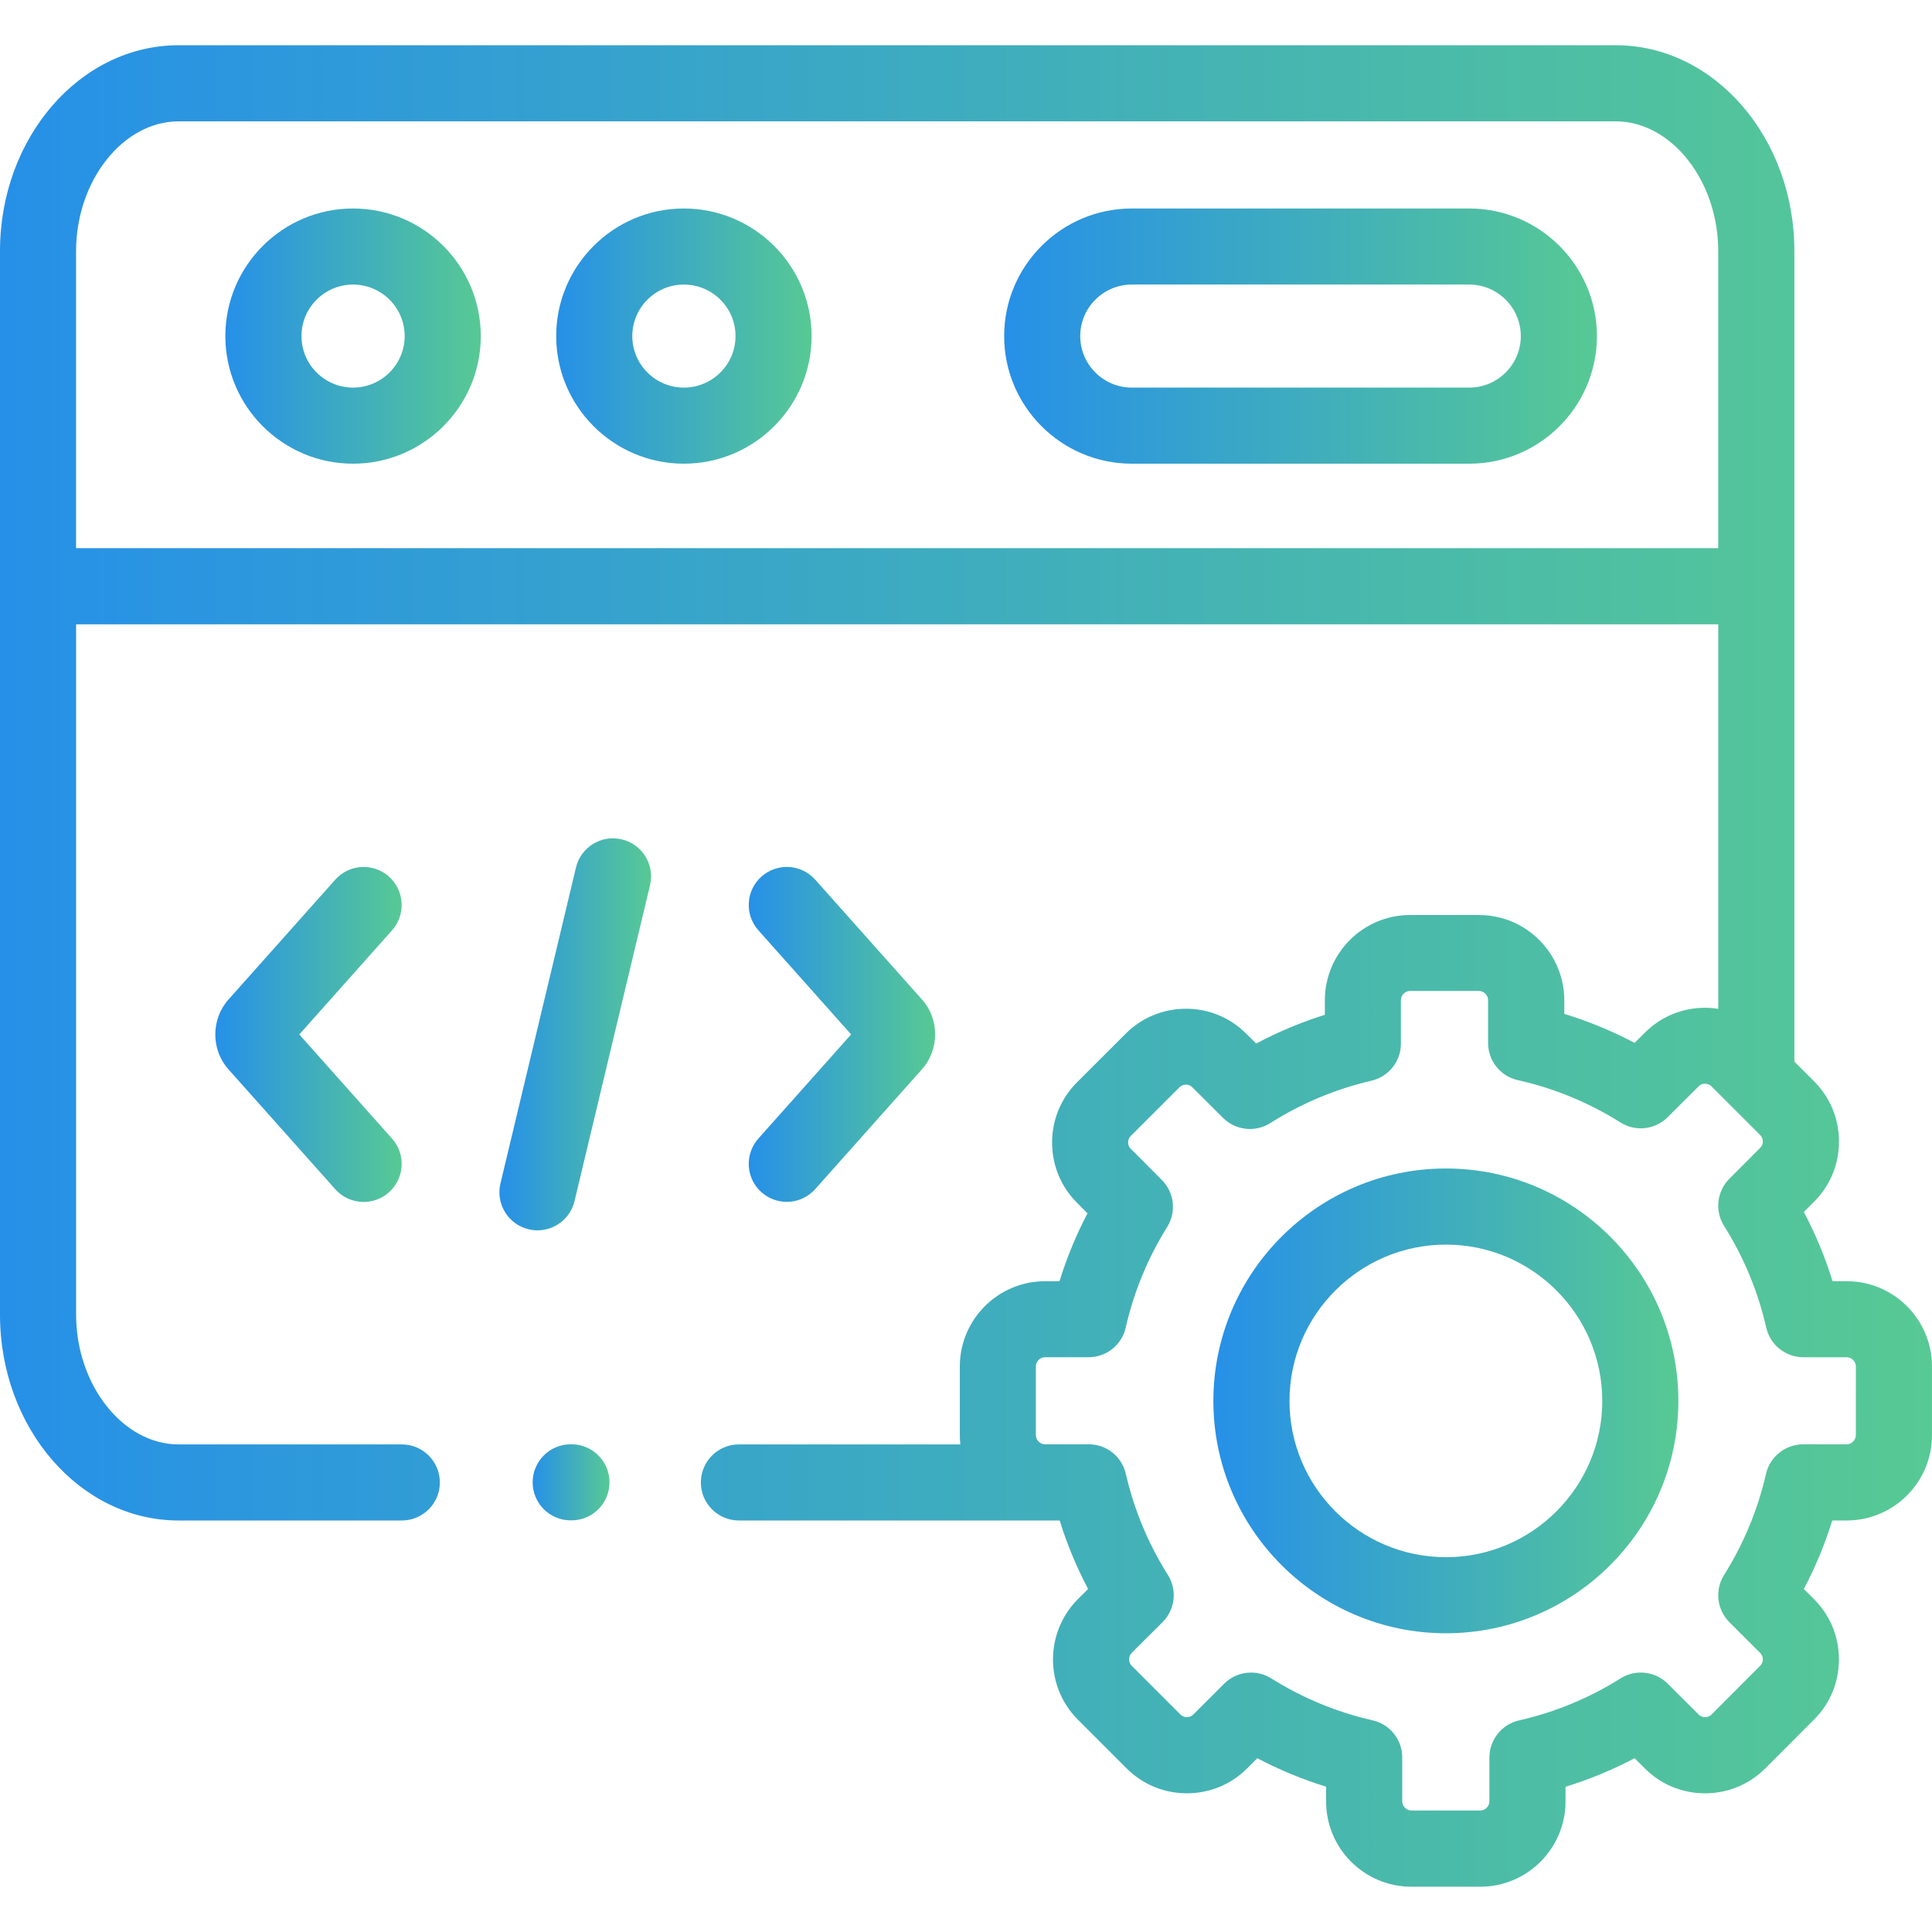 <svg fill="none" height="48" viewBox="0 0 48 48" width="48" xmlns="http://www.w3.org/2000/svg" xmlns:xlink="http://www.w3.org/1999/xlink"><linearGradient id="a"><stop offset="0" stop-color="#2690e8"/><stop offset="1" stop-color="#57c994"/></linearGradient><linearGradient id="b" gradientUnits="userSpaceOnUse" x1="5.6" x2="11.945" xlink:href="#a" y1="8.35" y2="8.35"/><linearGradient id="c" gradientUnits="userSpaceOnUse" x1="24.947" x2="39.674" xlink:href="#a" y1="8.35" y2="8.35"/><linearGradient id="d" gradientUnits="userSpaceOnUse" x1="13.818" x2="20.164" xlink:href="#a" y1="8.35" y2="8.35"/><linearGradient id="e" gradientUnits="userSpaceOnUse" x1="12.408" x2="16.175" xlink:href="#a" y1="25.698" y2="25.698"/><linearGradient id="f" gradientUnits="userSpaceOnUse" x1="18.604" x2="23.235" xlink:href="#a" y1="25.7" y2="25.7"/><linearGradient id="g" gradientUnits="userSpaceOnUse" x1="5.35" x2="9.981" xlink:href="#a" y1="25.7" y2="25.7"/><linearGradient id="h" gradientUnits="userSpaceOnUse" x1="0" x2="48" xlink:href="#a" y1="24" y2="24"/><linearGradient id="i" gradientUnits="userSpaceOnUse" x1="30.146" x2="41.699" xlink:href="#a" y1="34.805" y2="34.805"/><linearGradient id="j" gradientUnits="userSpaceOnUse" x1="13.234" x2="15.144" xlink:href="#a" y1="36.828" y2="36.828"/><path d="m8.771 5.18c-1.749 0-3.172 1.422-3.172 3.17 0 1.748 1.423 3.17 3.172 3.17 1.75 0 3.174-1.422 3.174-3.17 0-1.748-1.424-3.17-3.174-3.17zm0 4.45c-.706 0-1.281-.574-1.281-1.28s.575-1.28 1.281-1.28c.708 0 1.283.574 1.283 1.28 0 .706-.576 1.28-1.283 1.28z" fill="url(#b)"/><path d="m36.503 5.18h-8.384c-1.749 0-3.171 1.422-3.171 3.17 0 1.748 1.423 3.17 3.171 3.17h8.384c1.749 0 3.172-1.422 3.172-3.17 0-1.748-1.423-3.17-3.172-3.17zm0 4.45h-8.384c-.706 0-1.281-.574-1.281-1.28s.575-1.28 1.281-1.28h8.384c.706 0 1.281.574 1.281 1.28s-.575 1.28-1.281 1.28z" fill="url(#c)"/><path d="m16.99 5.18c-1.749 0-3.171 1.422-3.171 3.17 0 1.748 1.423 3.17 3.171 3.17 1.75 0 3.174-1.422 3.174-3.17 0-1.748-1.424-3.17-3.174-3.17zm0 4.45c-.706 0-1.281-.574-1.281-1.28s.575-1.28 1.281-1.28c.708 0 1.284.574 1.284 1.28s-.576 1.28-1.284 1.28z" fill="url(#d)"/><path d="m15.449 20.854c-.508-.122-1.018.192-1.139.7l-1.876 7.848c-.121.508.192 1.018.7 1.139.074.018.148.026.221.026.427 0 .815-.292.919-.726l1.876-7.848c.121-.508-.192-1.018-.7-1.139z" fill="url(#e)"/><path d="m18.92 29.621c.18.161.405.239.628.239.26 0 .519-.107.706-.317l2.651-2.976c.437-.487.437-1.25.003-1.733l-2.654-2.979c-.347-.39-.945-.424-1.335-.077-.39.347-.424.945-.077 1.335l2.304 2.587-2.304 2.587c-.347.39-.313.988.077 1.335z" fill="url(#f)"/><path d="m9.664 21.779c-.39-.347-.987-.313-1.335.077l-2.651 2.976c-.438.487-.438 1.25-.003 1.734l2.654 2.979c.187.21.446.317.706.317.224 0 .448-.079.628-.239.39-.347.425-.945.077-1.335l-2.304-2.587 2.304-2.587c.347-.39.313-.988-.077-1.335z" fill="url(#g)"/><path d="m45.88 31.831h-.351c-.184-.596-.422-1.17-.713-1.72l.251-.251c.4-.398.621-.928.622-1.495.001-.568-.219-1.101-.62-1.501l-.488-.488v-20.138c0-2.82-1.99-5.114-4.436-5.114h-35.709c-2.446 0-4.436 2.294-4.436 5.114v26.424c0 2.82 1.99 5.114 4.436 5.114h5.547c.522 0 .945-.423.945-.945s-.423-.945-.945-.945h-5.547c-1.38 0-2.545-1.476-2.545-3.223v-17.152h40.799v9.554c-.108-.017-.217-.027-.328-.027-.001 0-.002 0-.003 0-.567.001-1.097.221-1.492.618l-.256.254c-.561-.296-1.145-.537-1.747-.721v-.337c0-1.169-.951-2.119-2.12-2.119h-1.711c-1.167 0-2.117.951-2.117 2.119v.36c-.591.186-1.162.425-1.707.715l-.245-.244c-.398-.4-.929-.62-1.495-.621-.001 0-.002 0-.003 0-.567 0-1.099.22-1.498.619l-1.209 1.208c-.401.4-.621.933-.62 1.501.001.566.222 1.097.619 1.492l.261.262c-.283.541-.516 1.105-.696 1.688h-.359c-1.167 0-2.117.949-2.117 2.116v1.713c0 .076.004.151.012.225h-5.501c-.522 0-.945.423-.945.945s.423.945.945.945h7.606.363c.183.589.419 1.157.707 1.702l-.256.254c-.822.827-.822 2.169.002 2.992l1.209 1.209c.398.4.929.62 1.495.621h.003c.567 0 1.099-.22 1.498-.619l.253-.253c.549.29 1.121.526 1.709.708v.366c0 1.169.95 2.119 2.117 2.119h1.714c1.167 0 2.117-.951 2.117-2.119v-.364c.594-.183 1.167-.421 1.716-.71l.252.251c.398.4.928.62 1.495.621h.003c.567 0 1.098-.22 1.499-.62l1.206-1.208c.4-.398.621-.928.622-1.495.001-.568-.219-1.101-.62-1.501l-.252-.252c.288-.545.524-1.114.706-1.702h.357c1.169 0 2.12-.949 2.12-2.116v-1.713c0-1.167-.951-2.116-2.119-2.116zm-43.99-18.212v-7.381c0-1.747 1.166-3.223 2.545-3.223h35.709c1.38 0 2.545 1.476 2.545 3.223v7.381zm44.218 22.04c0 .12-.107.225-.229.225h-1.081c-.441 0-.823.305-.922.734-.204.891-.555 1.736-1.042 2.512-.235.374-.18.86.132 1.172l.765.764c.057.057.066.125.066.161-0.0.043-.011.104-.066.159l-1.208 1.21c-.057.057-.126.066-.162.066-0 0-0 0-0 0-.043 0-.105-.011-.16-.067l-.768-.765c-.312-.311-.798-.365-1.171-.131-.777.489-1.625.84-2.522 1.044-.43.098-.736.481-.736.922v1.089c0 .121-.106.228-.226.228h-1.714c-.12 0-.226-.107-.226-.228v-1.091c0-.442-.306-.825-.737-.922-.885-.2-1.733-.551-2.518-1.042-.155-.097-.329-.144-.501-.144-.244 0-.486.094-.669.277l-.765.764c-.057.057-.126.066-.162.066-0 0-0 0-0 0-.043 0-.105-.011-.159-.066l-1.211-1.211c-.085-.085-.084-.235-.001-.318l.768-.765c.314-.312.368-.8.132-1.175-.488-.773-.84-1.618-1.044-2.51-.099-.43-.481-.734-.922-.734h-1.087c-.122 0-.226-.103-.226-.225v-1.712c0-.122.104-.226.226-.226h1.084c.441 0 .824-.305.922-.736.202-.887.548-1.728 1.03-2.5.233-.373.178-.857-.133-1.168l-.773-.776c-.052-.052-.064-.114-.064-.157 0-.036.008-.104.066-.161l1.209-1.208c.057-.057.126-.066.162-.066h0c.043 0.0.105.011.16.067l.762.759c.313.312.8.365 1.173.129.772-.49 1.619-.845 2.515-1.054.427-.1.73-.481.73-.92v-1.081c0-.124.103-.228.226-.228h1.711c.124 0 .229.105.229.228v1.065c0 .443.307.826.74.923.899.2 1.758.554 2.551 1.052.373.234.858.18 1.17-.131l.771-.768c.052-.053.114-.064.157-.064h0c.036 0 .104.009.162.066l1.209 1.208c.057.057.066.125.066.161-0.0.043-.011.104-.067.16l-.765.767c-.311.312-.365.799-.13 1.172.489.776.842 1.626 1.047 2.526.098.43.481.735.922.735h1.076c.122 0 .229.105.229.226z" fill="url(#h)"/><path d="m35.924 29.031c-3.186 0-5.778 2.591-5.778 5.775 0 3.183 2.592 5.772 5.778 5.772 3.184 0 5.775-2.59 5.775-5.772 0-3.184-2.591-5.775-5.775-5.775zm0 9.657c-2.143 0-3.887-1.741-3.887-3.882 0-2.142 1.744-3.884 3.887-3.884 2.142 0 3.884 1.742 3.884 3.884 0 2.14-1.743 3.882-3.884 3.882z" fill="url(#i)"/><path d="m14.198 35.883h-.019c-.522 0-.945.423-.945.945s.423.945.945.945h.019c.522 0 .945-.423.945-.945s-.423-.945-.945-.945z" fill="url(#j)"/></svg>
